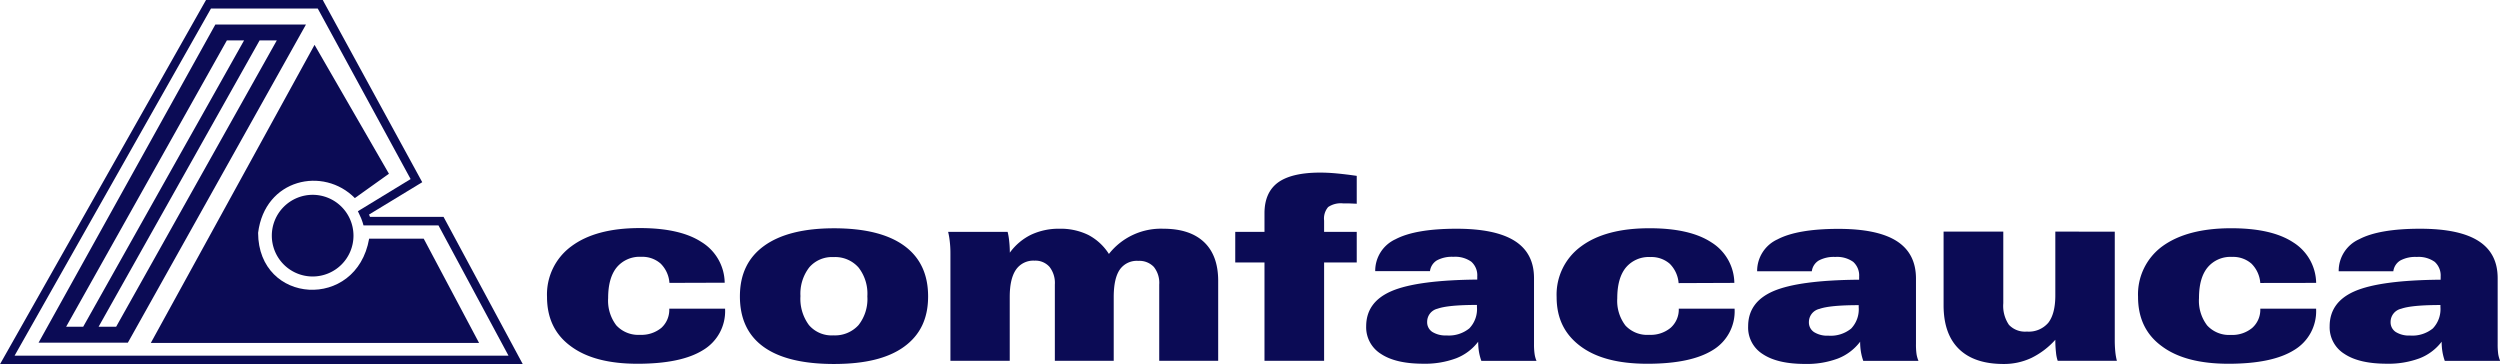 <svg id="737069b1-6732-4908-bcb7-0d314b2fcd1e" data-name="Layer 1" xmlns="http://www.w3.org/2000/svg" viewBox="0 0 566.93 82.59"><title>facilRapidoSeguro-Artboard 1</title><path d="M553.7,77.49a11.54,11.54,0,0,1-5,3.76,20.12,20.12,0,0,1-7.46,1.23q-6.24,0-9.58-2.22A7.09,7.09,0,0,1,528.3,74q0-5.53,5.78-8c3.87-1.64,10.32-2.5,19.39-2.57a3.19,3.19,0,0,1,0-.33,3.37,3.37,0,0,0,0-.36,4.14,4.14,0,0,0-1.35-3.36,6.28,6.28,0,0,0-4.06-1.11,7.15,7.15,0,0,0-3.75.81,3.35,3.35,0,0,0-1.57,2.43H530.35A7.85,7.85,0,0,1,535,54.25q4.51-2.37,13.79-2.38c5.94,0,10.35.92,13.26,2.78s4.35,4.66,4.35,8.44V78a16.86,16.86,0,0,0,.12,2.25,6.65,6.65,0,0,0,.45,1.59H554.41a12.1,12.1,0,0,1-.54-2.11,13.4,13.4,0,0,1-.17-2.22m-.28-8.34q-6.55,0-8.92.85a3.06,3.06,0,0,0-2.38,3,2.62,2.62,0,0,0,1.16,2.26,5.65,5.65,0,0,0,3.25.81,7.36,7.36,0,0,0,5.17-1.61,6.33,6.33,0,0,0,1.72-4.84Zm-40.85-5a6.87,6.87,0,0,0-2-4.38,6.3,6.3,0,0,0-4.4-1.53,6.74,6.74,0,0,0-5.57,2.41c-1.3,1.6-1.93,3.91-1.93,6.95a9.21,9.21,0,0,0,1.86,6.19,6.74,6.74,0,0,0,5.36,2.14,7.07,7.07,0,0,0,4.86-1.6A5.5,5.5,0,0,0,512.57,70h12.66v.11a10.25,10.25,0,0,1-5,9.28q-4.95,3.09-14.82,3.1t-15.2-4c-3.58-2.62-5.36-6.35-5.36-11.16a13.51,13.51,0,0,1,5.53-11.49Q496,51.76,506,51.76c6.06,0,10.74,1.05,14,3.18a11.06,11.06,0,0,1,5.24,9.21Zm-33-11.63V76.93a26.76,26.76,0,0,0,.12,2.83,13.71,13.71,0,0,0,.36,2.06H466.63a8.11,8.11,0,0,1-.39-1.93,23.65,23.65,0,0,1-.15-2.84,17.76,17.76,0,0,1-5.45,4.13,14.52,14.52,0,0,1-6.3,1.36q-6.64,0-10.12-3.41t-3.47-9.94V52.52h13.54V68.77a7.63,7.63,0,0,0,1.28,4.89,5,5,0,0,0,4.06,1.53,5.81,5.81,0,0,0,4.87-2c1.05-1.36,1.59-3.42,1.59-6.19V52.52Zm-57.78,25a11.57,11.57,0,0,1-5,3.76,20,20,0,0,1-7.45,1.23q-6.24,0-9.58-2.22A7.09,7.09,0,0,1,396.43,74q0-5.53,5.78-8c3.87-1.64,10.32-2.5,19.39-2.57a3.19,3.19,0,0,1,0-.33,3.37,3.37,0,0,0,0-.36,4.14,4.14,0,0,0-1.35-3.36,6.28,6.28,0,0,0-4.06-1.11,7.15,7.15,0,0,0-3.75.81,3.35,3.35,0,0,0-1.57,2.43H398.47a7.88,7.88,0,0,1,4.62-7.23q4.52-2.37,13.79-2.38,8.91,0,13.25,2.78t4.36,8.44V78a15.32,15.32,0,0,0,.12,2.25,6.65,6.65,0,0,0,.45,1.59H422.54a12.1,12.1,0,0,1-.54-2.11A13.4,13.4,0,0,1,421.83,77.49Zm-.29-8.34q-6.54,0-8.91.85a3.06,3.06,0,0,0-2.38,3,2.62,2.62,0,0,0,1.16,2.26,5.65,5.65,0,0,0,3.25.81,7.36,7.36,0,0,0,5.17-1.61,6.33,6.33,0,0,0,1.71-4.84Zm-40.84-5a6.92,6.92,0,0,0-2-4.38,6.32,6.32,0,0,0-4.4-1.53,6.77,6.77,0,0,0-5.58,2.41c-1.29,1.6-1.93,3.91-1.93,6.95a9.21,9.21,0,0,0,1.87,6.19A6.74,6.74,0,0,0,374,75.93a7.07,7.07,0,0,0,4.86-1.6A5.54,5.54,0,0,0,380.7,70h12.66v.11a10.25,10.25,0,0,1-4.95,9.28c-3.31,2.06-8.24,3.1-14.82,3.1s-11.63-1.31-15.21-4S353,72.18,353,67.37a13.52,13.52,0,0,1,5.54-11.49q5.54-4.12,15.52-4.12c6.06,0,10.74,1.05,14,3.18a11,11,0,0,1,5.24,9.21ZM335.21,77.49a11.48,11.48,0,0,1-5,3.76,20.12,20.12,0,0,1-7.46,1.23c-4.15,0-7.35-.74-9.58-2.22A7.11,7.11,0,0,1,309.81,74q0-5.53,5.79-8T335,63.4c0-.06,0-.17,0-.33a3.37,3.37,0,0,0,0-.36,4.11,4.11,0,0,0-1.35-3.36,6.27,6.27,0,0,0-4.05-1.11,7.17,7.17,0,0,0-3.76.81,3.34,3.34,0,0,0-1.56,2.43H311.86a7.87,7.87,0,0,1,4.61-7.23q4.51-2.37,13.8-2.38,8.89,0,13.25,2.78t4.35,8.44V78a15.12,15.12,0,0,0,.13,2.25,6.21,6.21,0,0,0,.44,1.59H335.93a12.14,12.14,0,0,1-.55-2.11A14.58,14.58,0,0,1,335.21,77.49Zm-.28-8.34q-6.54,0-8.92.85a3.05,3.05,0,0,0-2.37,3,2.61,2.61,0,0,0,1.15,2.26,5.69,5.69,0,0,0,3.25.81,7.35,7.35,0,0,0,5.17-1.61,6.29,6.29,0,0,0,1.72-4.84ZM286.75,81.82V59.52h-6.63V52.58h6.63V48.37q0-4.73,3.09-7c2.06-1.48,5.24-2.23,9.54-2.23,1.14,0,2.39.06,3.76.19s2.88.31,4.53.55v6.32l-1.9-.08-1.23,0a5.13,5.13,0,0,0-3.35.83,4,4,0,0,0-.92,3.07v2.56h7.4v6.94h-7.4v22.3Zm-71.22,0V57.48a22.8,22.8,0,0,0-.15-2.73,16.44,16.44,0,0,0-.37-2.17H228.5a14.15,14.15,0,0,1,.35,2.06A23.79,23.79,0,0,1,229,57.3a13,13,0,0,1,4.84-4.08,14.73,14.73,0,0,1,6.45-1.35,14.25,14.25,0,0,1,6.53,1.42,12.3,12.3,0,0,1,4.65,4.3,15,15,0,0,1,12.34-5.72q6,0,9.2,3t3.24,8.68V81.82H262.88V64.53a5.78,5.78,0,0,0-1.22-4,4.52,4.52,0,0,0-3.55-1.37,4.7,4.7,0,0,0-4.19,2q-1.36,2-1.36,6.21V81.82H239.21V64.53a5.91,5.91,0,0,0-1.2-4,4.25,4.25,0,0,0-3.4-1.42,4.77,4.77,0,0,0-4.22,2.05c-.94,1.37-1.41,3.42-1.41,6.18V81.82Zm-26.4.72q-10.56,0-15.95-3.87T167.79,67.2c0-5,1.83-8.79,5.47-11.43s8.93-4,15.87-4,12.26,1.31,15.89,3.94,5.45,6.46,5.45,11.51S208.65,76,205,78.64,196.09,82.54,189.13,82.54ZM189,76.05a7.19,7.19,0,0,0,5.69-2.33,9.53,9.53,0,0,0,2-6.52,9.64,9.64,0,0,0-2-6.54A7.08,7.08,0,0,0,189,58.3a6.79,6.79,0,0,0-5.48,2.33,9.76,9.76,0,0,0-2,6.51,10,10,0,0,0,1.93,6.58A6.75,6.75,0,0,0,189,76.05Zm-37.19-11.9a6.82,6.82,0,0,0-2-4.38,6.27,6.27,0,0,0-4.39-1.53,6.76,6.76,0,0,0-5.58,2.41c-1.29,1.6-1.93,3.91-1.93,6.95a9.21,9.21,0,0,0,1.86,6.19,6.76,6.76,0,0,0,5.36,2.14,7.11,7.11,0,0,0,4.87-1.6A5.53,5.53,0,0,0,151.77,70h12.66v.11a10.25,10.25,0,0,1-5,9.28q-4.95,3.09-14.81,3.1t-15.21-4c-3.57-2.62-5.36-6.35-5.36-11.16a13.52,13.52,0,0,1,5.54-11.49q5.54-4.12,15.51-4.12c6.07,0,10.75,1.05,14,3.18a11,11,0,0,1,5.24,9.21Z" style="fill:#0b0b55;fill-rule:evenodd"/><path d="M72.06,1.94H47.84L3.31,80.65h112L99.43,51.11h-17l-.2-.69c-.1-.32-.2-.58-.3-.84s-.24-.57-.4-.89l-.37-.79.74-.45,11.22-6.84ZM47.28,0H73.2l.27.51,21.84,40,.44.81-.79.48L83.69,48.65l.08.2.13.33h16.68l.28.51,16.93,31.47.77,1.43H0l.82-1.45L46.44.49,46.72,0Z" style="fill:#0b0b55"/><path d="M48.83,5.57,8.75,77.7H29L69.38,5.57ZM15,74.09,51.45,9.16h3.9L18.87,74.09Zm11.34,0H22.36L58.87,9.16h3.9Z" style="fill:#0b0b55;fill-rule:evenodd"/><path d="M71.33,10.17,88.2,39.4l-7.73,5.52c-7.11-7.23-20.4-4.42-21.94,7.88.06,16.29,22.33,17.66,25.18,1.33l12.38,0,12.55,23.64H34.2Z" style="fill:#0b0b55;fill-rule:evenodd"/><path d="M70.89,44.18a9.26,9.26,0,1,1-9.25,9.26,9.27,9.27,0,0,1,9.25-9.26" style="fill:#0b0b55;fill-rule:evenodd"/></svg>